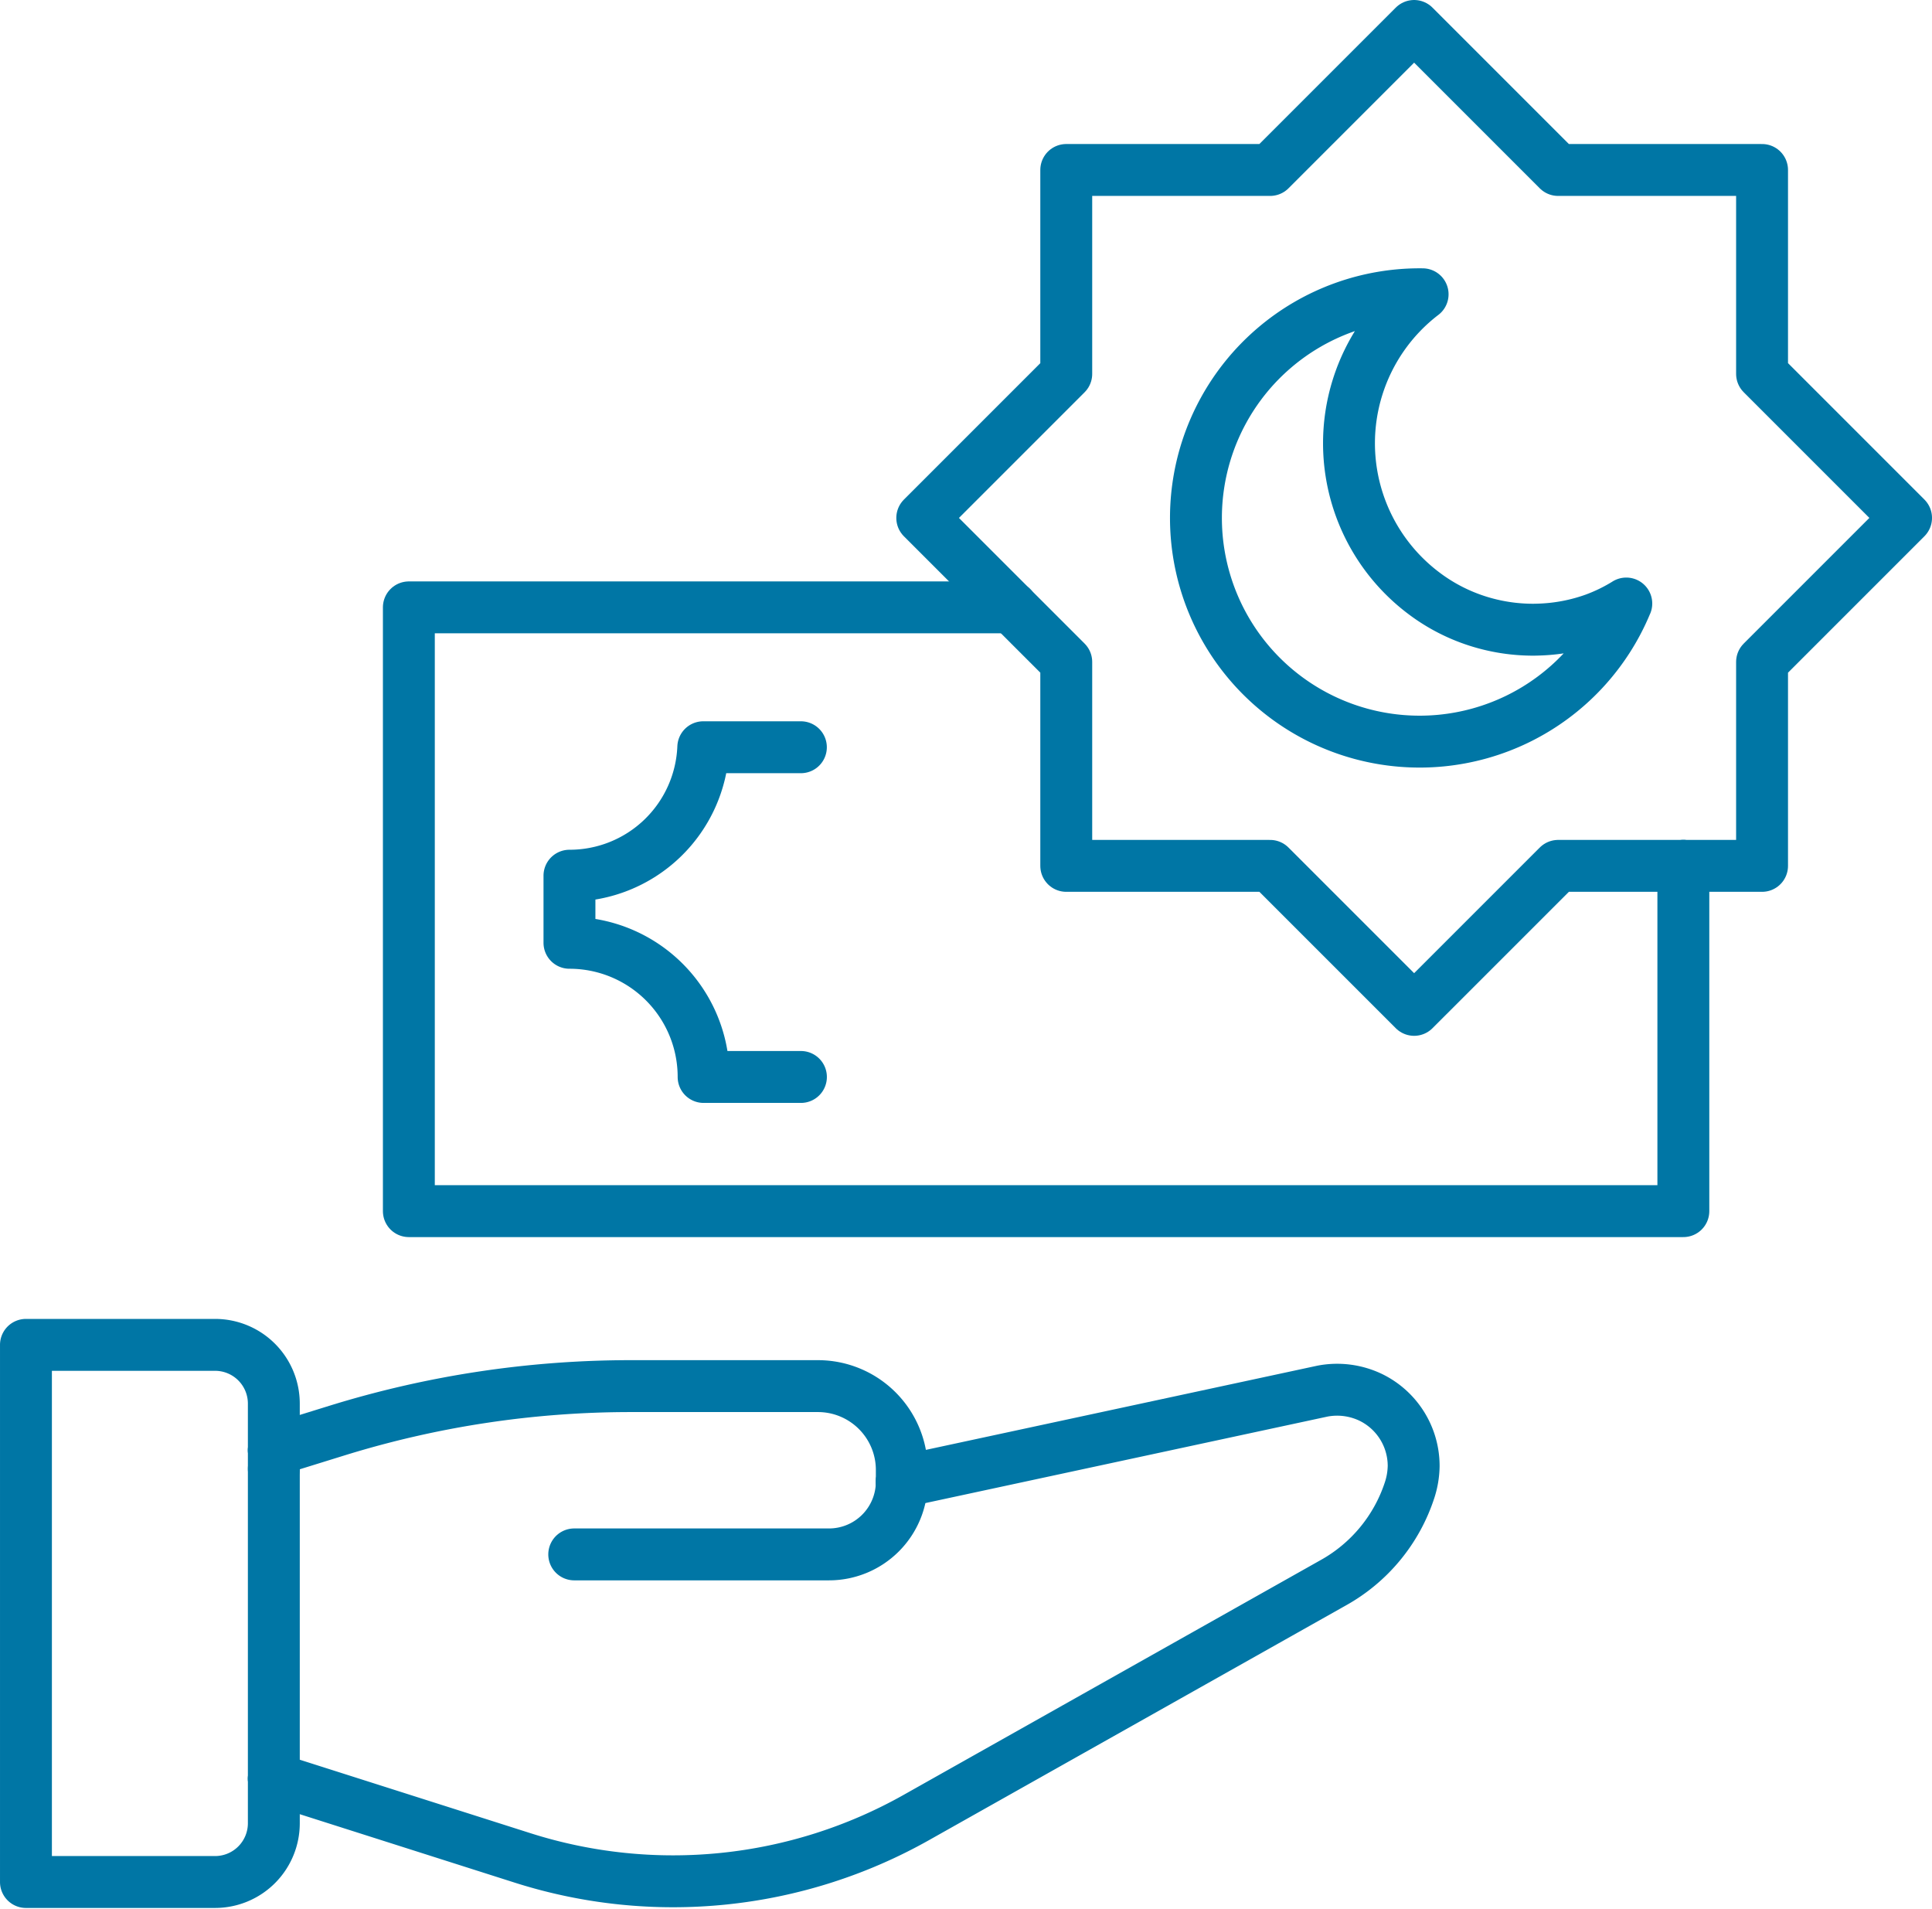 <svg xmlns="http://www.w3.org/2000/svg" width="133.024" height="131.429" viewBox="0 0 133.024 131.429">
  <g id="iconFinancing_1" transform="translate(-4624.085 -852.65)">
    <path id="Tracé_3082" data-name="Tracé 3082" d="M4739.989,912.262h5.419V898.221l9.915-9.915-9.915-9.915V864.352h-14.041l-9.915-9.915-9.915,9.915H4697.5v14.041l-9.915,9.915,6.158,6.158" fill="none" stroke="#0076a5" stroke-linecap="round" stroke-linejoin="round" stroke-width="3.573"/>
    <path id="Tracé_3083" data-name="Tracé 3083" d="M4736.06,894.2a11.984,11.984,0,0,1-2.2,1.071,12.466,12.466,0,0,1-3.674.718c-.182.007-.372.014-.555.014a12.58,12.58,0,0,1-3.849-.608,12.373,12.373,0,0,1-3.673-1.914,12.914,12.914,0,0,1-.073-20.571,15.4,15.4,0,1,0,14.022,21.29Z" fill="none" stroke="#0076a5" stroke-linecap="round" stroke-linejoin="round" stroke-width="3.573"/>
    <path id="Tracé_3084" data-name="Tracé 3084" d="M4642.939,952.492v-3.208a4.045,4.045,0,0,0-4.045-4.045h-13.022v36.98h13.022a4.046,4.046,0,0,0,4.045-4.046v-3.066" fill="none" stroke="#0076a5" stroke-linecap="round" stroke-linejoin="round" stroke-width="3.573"/>
    <line id="Ligne_128" data-name="Ligne 128" y2="1.28" transform="translate(4642.939 952.492)" fill="none" stroke="#0076a5" stroke-linecap="round" stroke-linejoin="round" stroke-width="3.573"/>
    <path id="Tracé_3085" data-name="Tracé 3085" d="M4686.177,954.653v-.8a5.774,5.774,0,0,0-5.774-5.774h-12.9a68.313,68.313,0,0,0-20.215,3.061l-4.348,1.348" fill="none" stroke="#0076a5" stroke-linecap="round" stroke-linejoin="round" stroke-width="3.573"/>
    <path id="Tracé_3086" data-name="Tracé 3086" d="M4686.177,954.653a5.012,5.012,0,0,1-5.012,5.012h-17.542" fill="none" stroke="#0076a5" stroke-linecap="round" stroke-linejoin="round" stroke-width="3.573"/>
    <path id="Tracé_3087" data-name="Tracé 3087" d="M4642.939,975.107l17.154,5.462a34.139,34.139,0,0,0,27.08-2.788l28.7-16.157a11.32,11.32,0,0,0,5.263-6.372,5.614,5.614,0,0,0,.284-1.679,5.254,5.254,0,0,0-2.9-4.693,5.359,5.359,0,0,0-3.385-.455l-28.959,6.228" fill="none" stroke="#0076a5" stroke-linecap="round" stroke-linejoin="round" stroke-width="3.573"/>
    <line id="Ligne_129" data-name="Ligne 129" y1="21.335" transform="translate(4642.939 953.773)" fill="none" stroke="#0076a5" stroke-linecap="round" stroke-linejoin="round" stroke-width="3.573"/>
    <path id="Tracé_3088" data-name="Tracé 3088" d="M4693.742,894.465h-41.506v41.568h87.753v-23.77" fill="none" stroke="#0076a5" stroke-linecap="round" stroke-linejoin="round" stroke-width="3.573"/>
    <path id="Tracé_3089" data-name="Tracé 3089" d="M4739.989,912.262h-8.622l-9.915,9.914-9.915-9.914H4697.5V898.221l-3.756-3.756" fill="none" stroke="#0076a5" stroke-linecap="round" stroke-linejoin="round" stroke-width="3.573"/>
    <path id="Tracé_3090" data-name="Tracé 3090" d="M4679.231,926.795h-6.7a9.235,9.235,0,0,0-9.237-9.237v-4.619a9.213,9.213,0,0,0,9.214-8.844h6.72" fill="none" stroke="#0076a5" stroke-linecap="round" stroke-linejoin="round" stroke-width="3.573"/>
  </g>
</svg>
